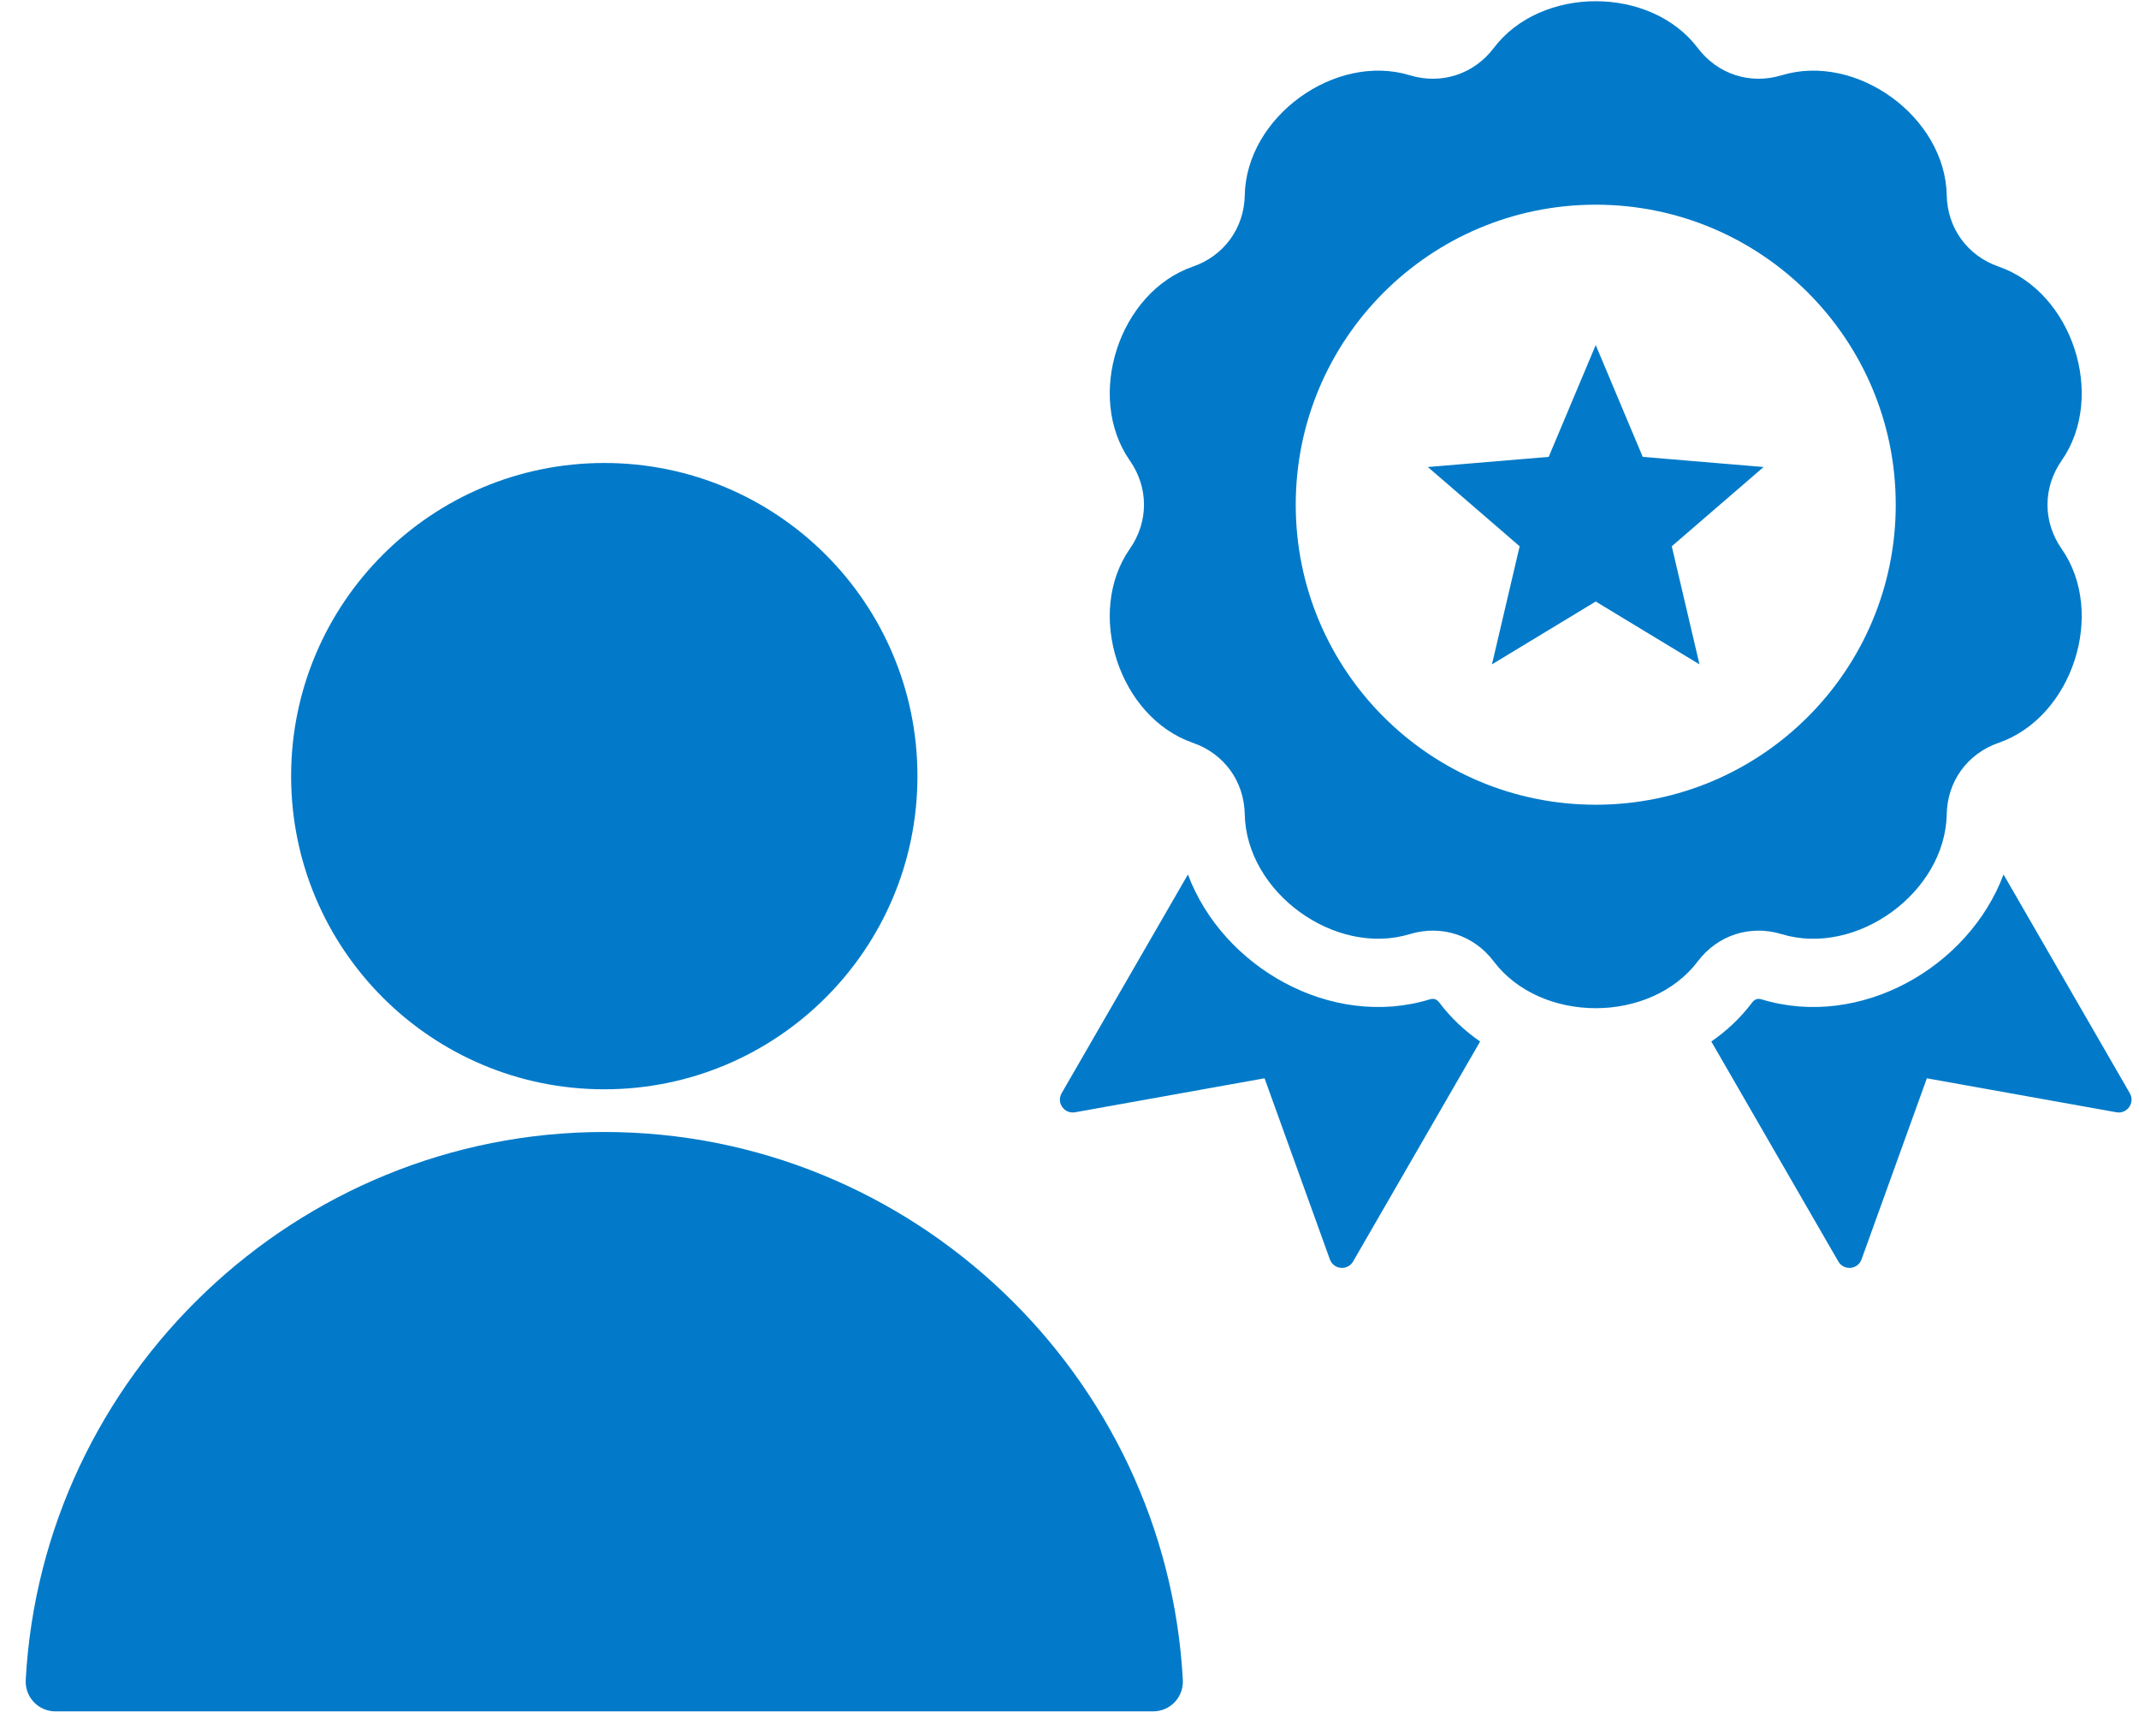 <?xml version="1.0" encoding="UTF-8"?> <svg xmlns="http://www.w3.org/2000/svg" width="69" height="56" viewBox="0 0 69 56" fill="none"><path d="M38.156 54.191C38.186 54.746 37.75 55.206 37.195 55.206H1.791C1.236 55.206 0.8 54.746 0.83 54.191C1.361 44.379 9.554 36.516 19.493 36.516C29.432 36.516 37.624 44.379 38.156 54.191ZM68.703 35.264L64.63 28.209C63.508 31.206 60.008 33.205 56.831 32.239C56.698 32.199 56.605 32.23 56.521 32.34C56.145 32.837 55.699 33.256 55.204 33.597L59.3 40.692C59.477 40.999 59.931 40.958 60.05 40.625L62.157 34.784L68.269 35.88C68.619 35.943 68.88 35.57 68.703 35.264ZM54.766 31.012C53.244 33.026 49.706 33.026 48.184 31.012C47.544 30.165 46.495 29.824 45.478 30.133C43.063 30.867 40.202 28.788 40.153 26.265C40.133 25.202 39.485 24.31 38.481 23.963C36.096 23.137 35.003 19.773 36.447 17.703C37.055 16.832 37.055 15.729 36.447 14.858C35.003 12.788 36.096 9.425 38.482 8.599C39.485 8.252 40.134 7.359 40.154 6.297C40.202 3.773 43.064 1.694 45.479 2.428C46.495 2.737 47.544 2.396 48.185 1.549C49.707 -0.464 53.244 -0.464 54.767 1.549C55.407 2.396 56.456 2.737 57.473 2.428C59.888 1.694 62.749 3.773 62.798 6.297C62.818 7.359 63.466 8.251 64.47 8.599C66.855 9.425 67.948 12.788 66.504 14.858C65.896 15.729 65.896 16.833 66.504 17.704C67.948 19.774 66.855 23.137 64.47 23.963C63.466 24.311 62.818 25.203 62.798 26.265C62.75 28.789 59.889 30.867 57.473 30.134C56.456 29.824 55.406 30.165 54.766 31.012ZM61.153 16.281C61.153 10.936 56.821 6.603 51.475 6.603C46.13 6.603 41.798 10.937 41.798 16.281C41.798 21.626 46.13 25.959 51.475 25.959C56.82 25.959 61.153 21.625 61.153 16.281ZM46.429 32.34C46.345 32.229 46.251 32.199 46.118 32.239C42.942 33.205 39.443 31.206 38.32 28.209L34.247 35.264C34.07 35.57 34.331 35.943 34.68 35.88L40.792 34.784L42.899 40.625C43.019 40.958 43.472 40.999 43.649 40.692L47.746 33.597C47.251 33.256 46.804 32.837 46.429 32.34ZM19.493 35.139C25.072 35.139 29.595 30.616 29.595 25.037C29.595 19.458 25.072 14.935 19.493 14.935C13.914 14.935 9.391 19.458 9.391 25.037C9.391 30.616 13.914 35.139 19.493 35.139ZM52.991 14.738L51.475 11.131L49.958 14.738L46.059 15.065L49.021 17.622L48.128 21.431L51.475 19.404L54.822 21.431L53.928 17.622L56.89 15.065L52.991 14.738Z" fill="#027AC9"></path></svg> 